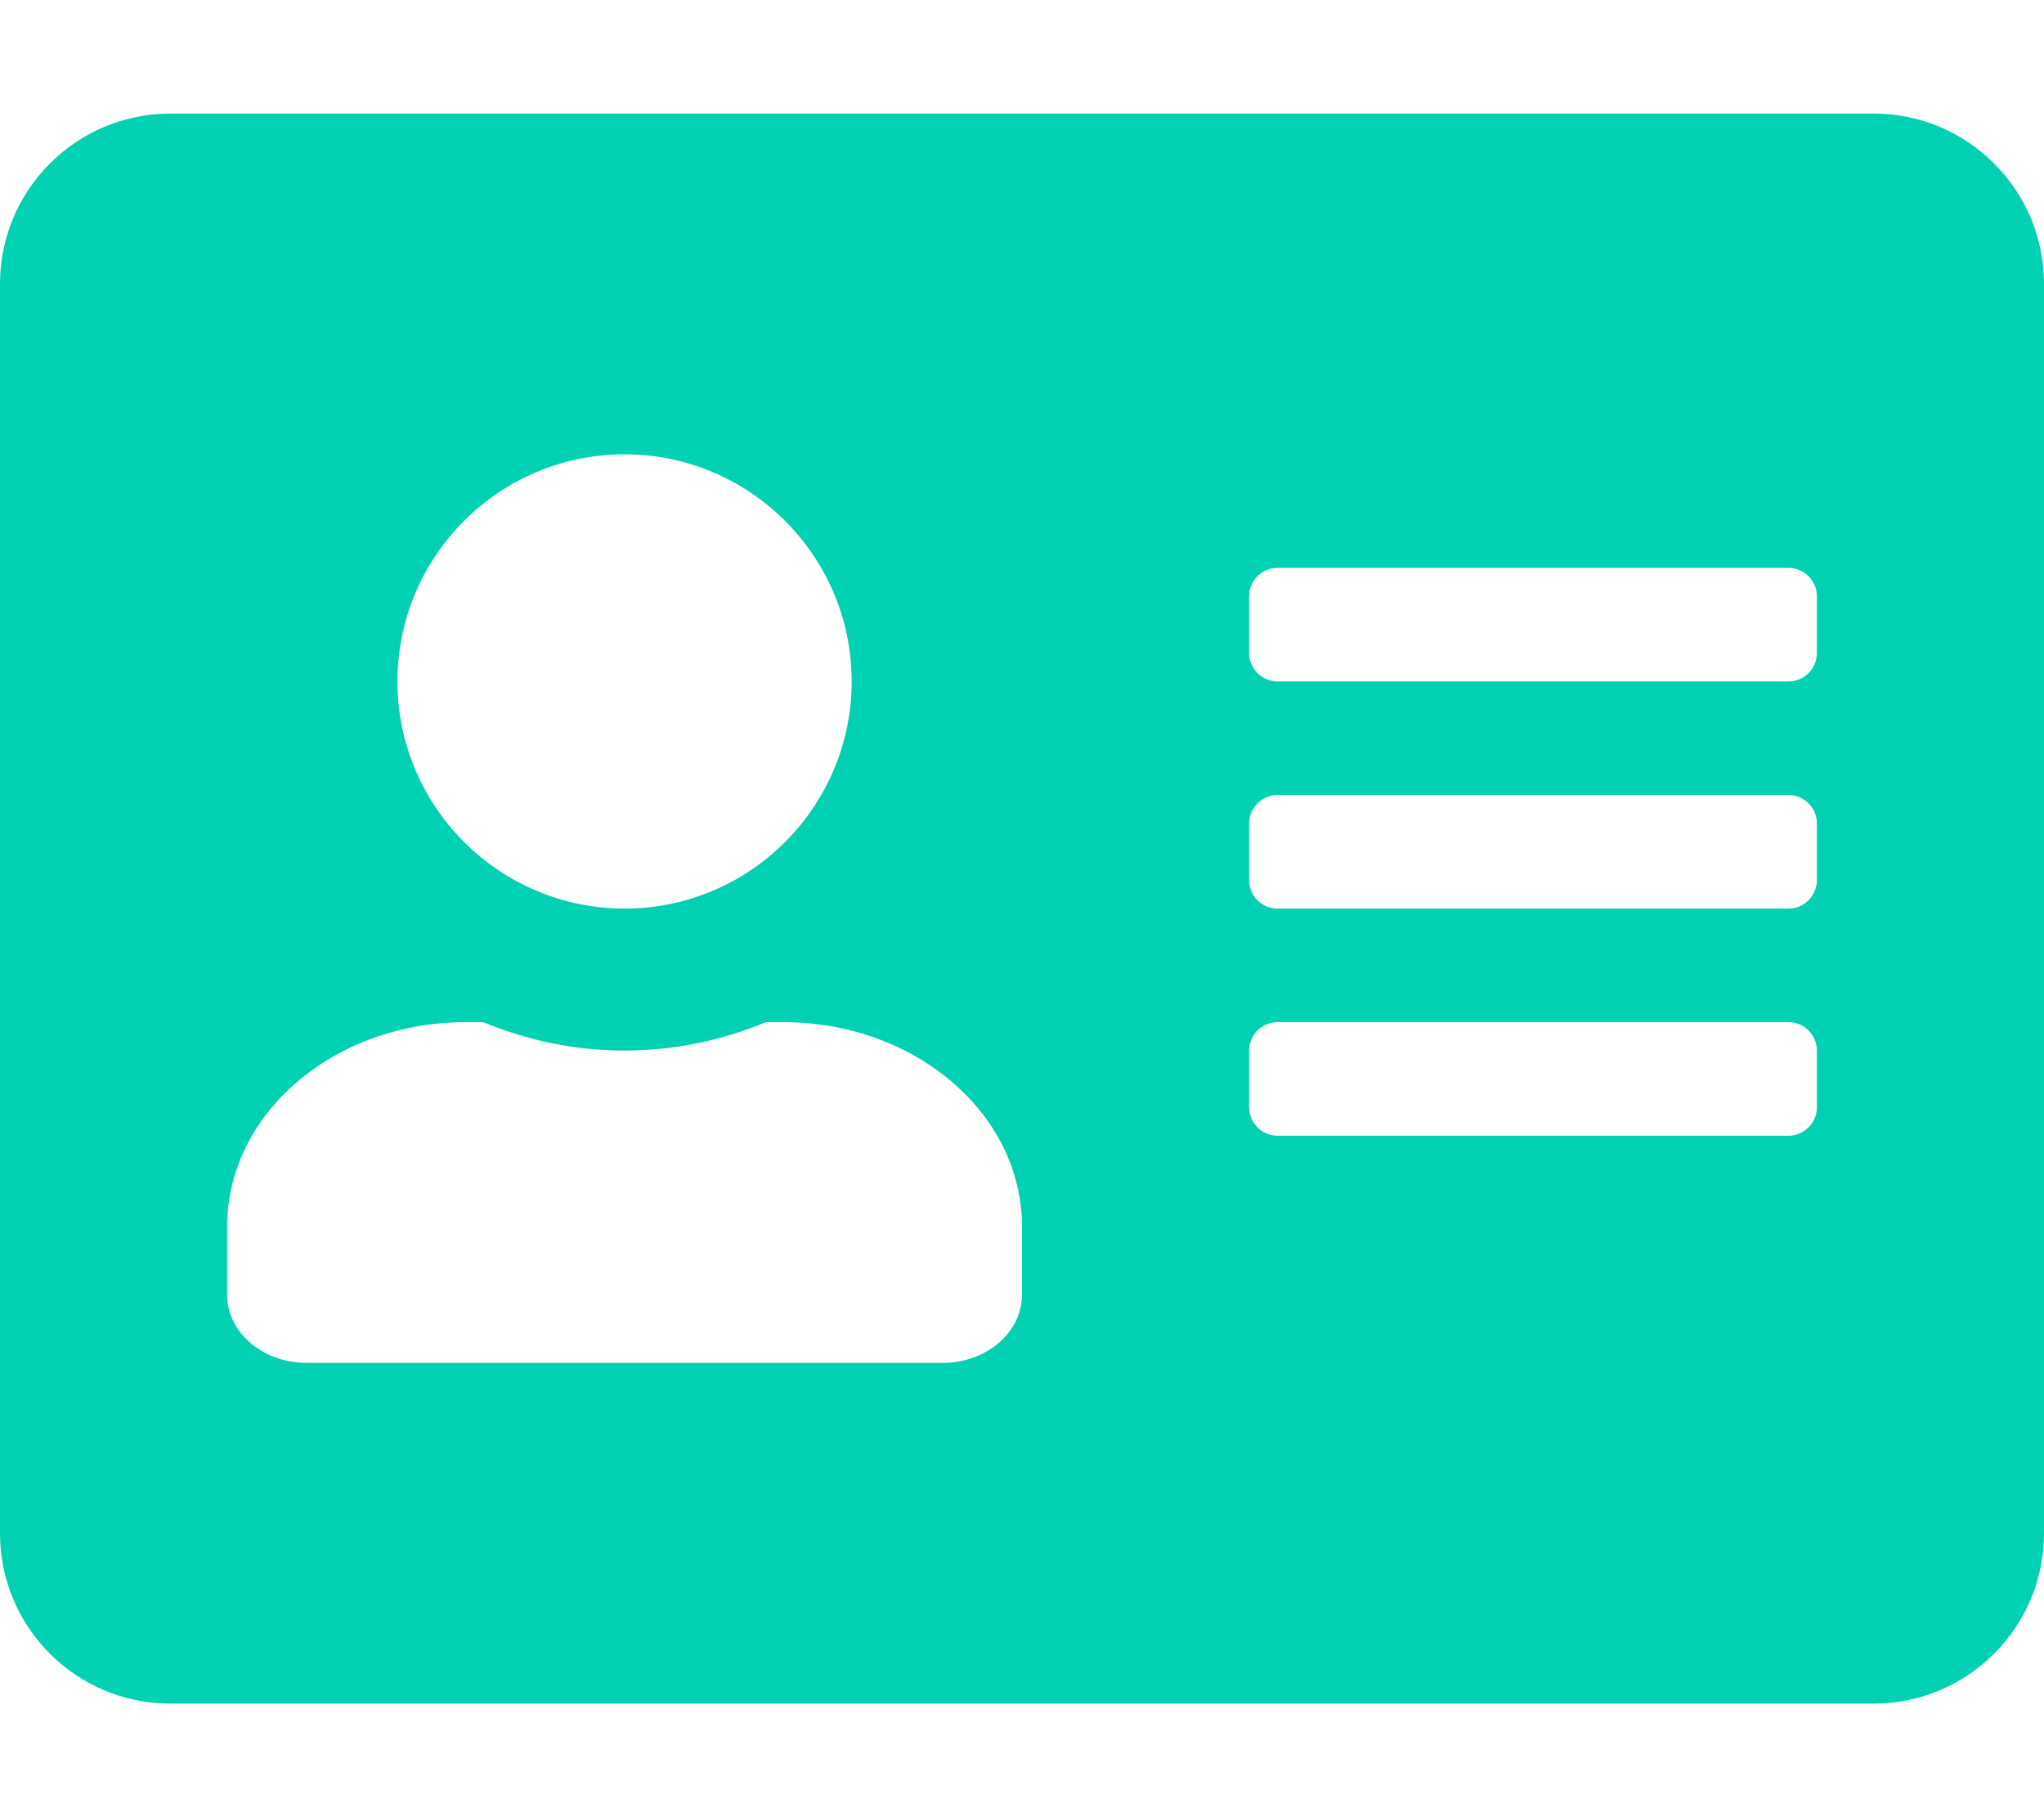 <?xml version="1.0" encoding="utf-8"?>
<!-- Generator: Adobe Illustrator 19.0.0, SVG Export Plug-In . SVG Version: 6.00 Build 0)  -->
<svg version="1.1" id="Warstwa_1" xmlns="http://www.w3.org/2000/svg" xmlns:xlink="http://www.w3.org/1999/xlink" x="0px" y="0px"
	 viewBox="-671 285 576 512" style="enable-background:new -671 285 576 512;" xml:space="preserve">
<style type="text/css">
	.st0{fill:#00D1B2;}
</style>
<path class="st0" d="M-143,317h-480c-26.5,0-48,21.5-48,48v352c0,26.5,21.5,48,48,48h480c26.5,0,48-21.5,48-48V365
	C-95,338.5-116.5,317-143,317z M-495,413c35.3,0,64,28.7,64,64s-28.7,64-64,64s-64-28.7-64-64S-530.3,413-495,413z M-383,649.8
	c0,10.6-10,19.2-22.4,19.2h-179.2c-12.4,0-22.4-8.6-22.4-19.2v-19.2c0-31.8,30.1-57.6,67.2-57.6h5c12.3,5.1,25.7,8,39.8,8
	s27.6-2.9,39.8-8h5c37.1,0,67.2,25.8,67.2,57.6V649.8z M-159,597c0,4.4-3.6,8-8,8h-144c-4.4,0-8-3.6-8-8v-16c0-4.4,3.6-8,8-8h144
	c4.4,0,8,3.6,8,8V597z M-159,533c0,4.4-3.6,8-8,8h-144c-4.4,0-8-3.6-8-8v-16c0-4.4,3.6-8,8-8h144c4.4,0,8,3.6,8,8V533z M-159,469
	c0,4.4-3.6,8-8,8h-144c-4.4,0-8-3.6-8-8v-16c0-4.4,3.6-8,8-8h144c4.4,0,8,3.6,8,8V469z"/>
</svg>
